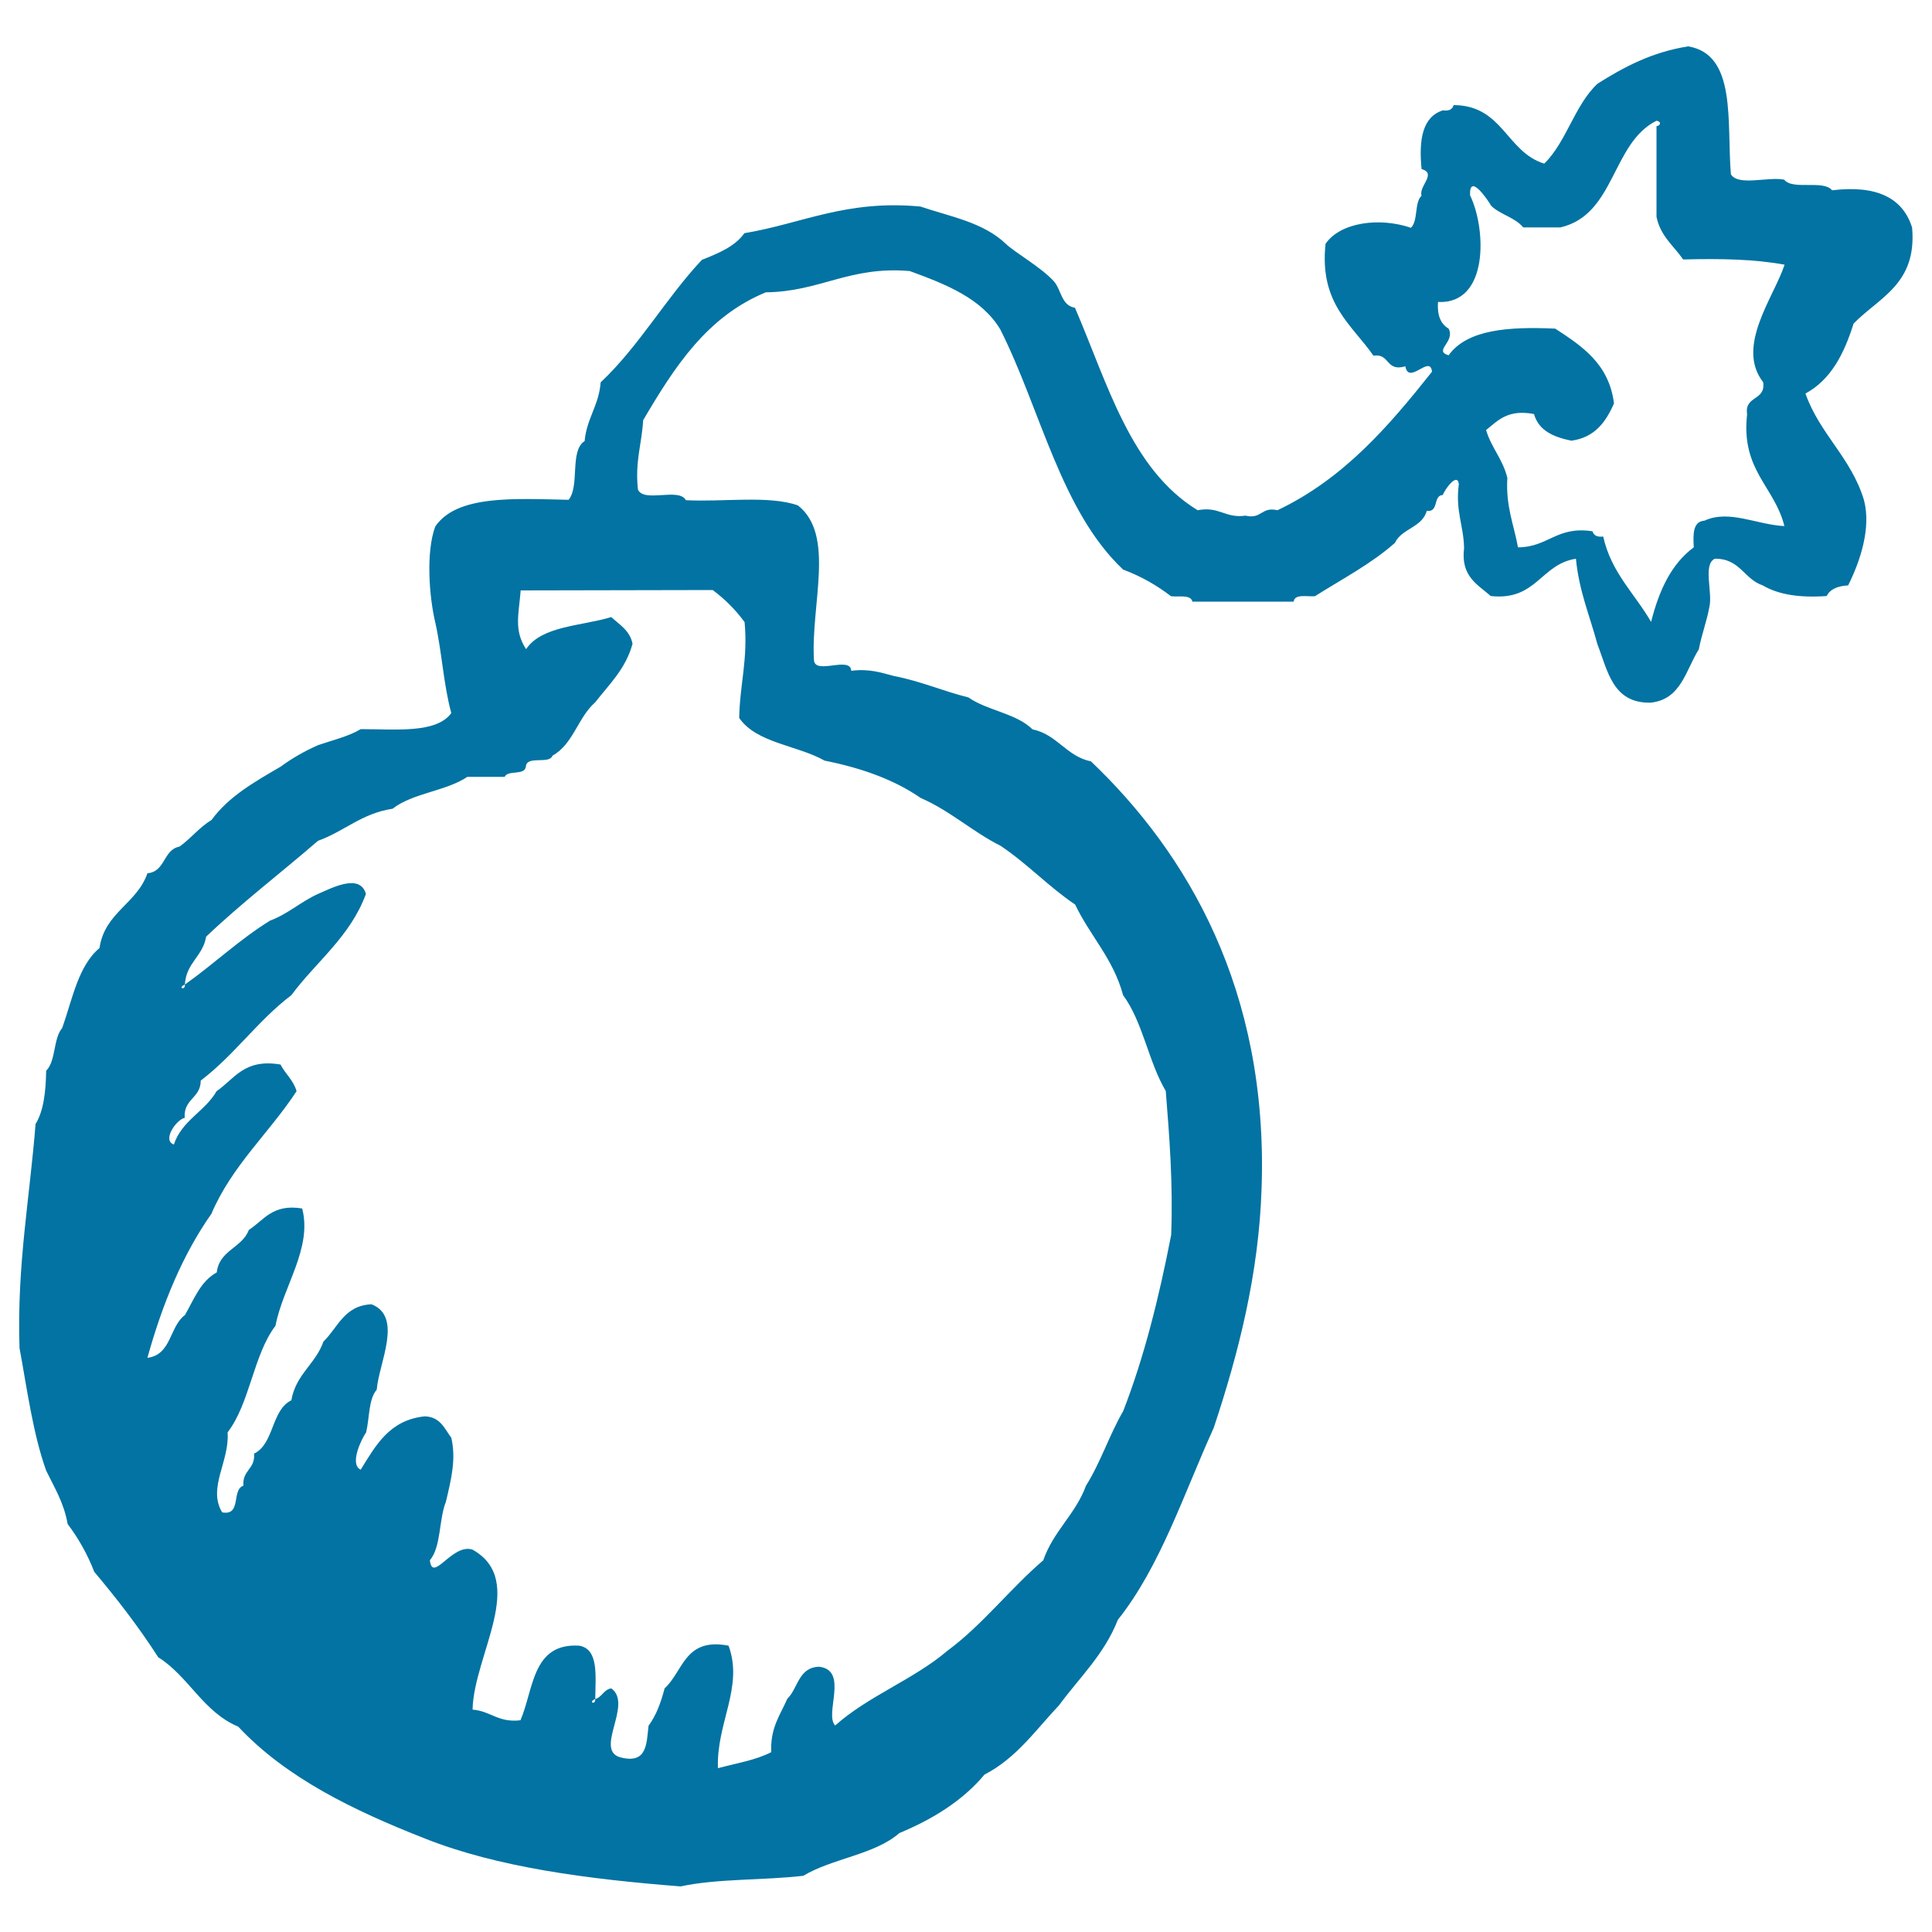 <svg xmlns="http://www.w3.org/2000/svg" viewBox="0 0 1000 1000" style="fill:#0273a2">
<title>Bomb SVG icon</title>
<g id="bomb_1_"><g><path d="M959.4,167.5c13.2-13.6,32.9-20.4,30.3-49.7c-4.8-15.4-18.4-22.1-41.4-19.3c-4.5-5.6-20.4,0.1-24.8-5.5c-8.4-1.7-23.8,3.5-27.6-2.8c-2.2-27.3,3.1-62-22.1-66.2c-19,3-33.4,10.8-46.9,19.3c-11.9,11.1-16,30-27.6,41.4c-19.7-6.1-21.4-30.2-46.9-30.3c-0.6,2.1-2.3,3.2-5.5,2.7c-10.6,3.3-12.6,15-11.1,30.4c8.1,2.3-1.6,8.9,0,13.8c-3.8,3.5-1.7,13-5.5,16.6c-16.4-5.6-36.6-2.8-44.2,8.3c-3.3,30.9,13.5,41.7,24.8,57.9c8.7-1.3,6.2,8.5,16.5,5.5c1.8,10,12.9-6.4,13.8,2.8c-22.4,28.2-45.7,55.4-80,71.7c-8.4-2-8.1,4.8-16.5,2.8c-10.7,1.5-13.5-5-24.8-2.8c-34.8-21.3-46.6-65.6-63.5-104.8c-7.2-1.2-7-9.4-11-13.8c-6.7-7.3-20.1-14.8-24.8-19.3c-11.7-11.2-28.9-14.1-44.2-19.3c-38.6-3.6-61.1,8.8-91.1,13.8c-5,7-13.5,10.4-22,13.8c-18.7,19.9-32.5,44.7-52.4,63.4c-0.9,12-7.2,18.5-8.3,30.4c-7.9,5-2.4,23.3-8.3,30.4c-28.2-0.6-57.8-2.6-69,13.8c-4.9,13.1-3.2,36.2,0,49.7c3.4,15,4.3,32.5,8.3,46.9c-7.8,10.6-28.5,8.3-46.9,8.3c-6.3,3.8-14.6,5.7-22.1,8.3c-7,3.1-13.5,6.8-19.3,11.1c-13.4,7.8-26.9,15.4-35.8,27.6c-6.3,3.8-10.7,9.6-16.6,13.8c-8.5,1.6-7.2,13-16.6,13.8c-5.4,15.8-22.1,20.2-24.8,38.7c-11,9.2-14,26.4-19.3,41.4c-4.7,5.4-3.2,17.1-8.3,22.1c-0.2,10.9-1.3,20.8-5.5,27.6c-3,38.4-9.7,73.1-8.3,115.9c4,21.8,7,44.5,13.8,63.5c4.2,8.7,9.2,16.6,11.1,27.6c5.5,7.3,10.2,15.5,13.8,24.8c11.8,14,23,28.5,33.1,44.2c15.8,9.9,23.2,28.3,41.4,35.9c24.9,26.6,59.7,43.4,96.6,57.9c37.5,14.9,83.9,21,132.4,24.8c18.9-4.1,42.8-3.1,63.5-5.5c14.9-9,36.9-10.9,49.7-22.1c17.5-7.3,32.8-16.8,44.1-30.3c16.4-8.4,26.5-23.1,38.6-35.9c10.5-14.3,23.4-26.3,30.4-44.2c22-27.6,34.1-65.2,49.6-99.3c12.9-38.7,23.4-80,24.8-124.2c3.5-102.8-38.7-173.5-88.3-220.8c-12.9-2.7-17.4-13.9-30.3-16.6c-8.3-8.3-23.5-9.7-33.1-16.5c-13.3-3.3-24.6-8.4-38.6-11.1c-6.6-1.7-12.6-3.9-22.1-2.7c-0.4-7.9-18.9,2.4-19.3-5.6c-1.7-28.8,11.2-64.7-8.3-80c-14.9-5.3-38.7-1.7-58-2.7c-3.5-6.7-21.7,1.5-24.8-5.5c-1.6-14.6,2-23.7,2.7-35.9c16-27.2,32.8-53.6,63.5-66.2c28.1-0.3,43.3-13.7,74.5-11c18.9,6.9,37.3,14.2,46.9,30.3c20.9,41.6,31.3,93.8,63.5,124.2c9.4,3.5,17.5,8.2,24.8,13.8c4.1,0.5,10.2-1,11.1,2.8h52.4c0.5-4.1,6.7-2.5,11-2.8c14.1-8.9,29.2-16.8,41.4-27.6c3.5-7.5,14.1-7.9,16.5-16.6c6.4,0.9,3.1-8,8.3-8.2c0.8-2.5,7.5-12.1,8.3-5.6c-1.9,13.8,2.5,21.4,2.7,33.1c-1.8,14.7,7,18.8,13.8,24.8c23.7,2.6,25.8-16.5,44.1-19.3c1.6,16.8,7.2,29.6,11.1,44.2c5.4,13.9,7.9,30.7,27.6,30.3c15.8-1.7,18.1-16.8,24.9-27.6c1.5-7.8,4.1-14.4,5.5-22.1c1.7-7.5-3.5-21.9,2.8-24.8c13-0.2,15.1,10.6,24.8,13.8c8.1,4.8,19.2,6.5,33.1,5.5c1.8-3.7,5.9-5.2,11.1-5.5c6.2-12.5,12-29.6,8.2-44.1c-6.6-22-22.9-34.2-30.3-55.2C947.9,196.4,954.6,182.8,959.4,167.5z M368.9,305.4c6.3,4.7,11.8,10.2,16.5,16.6c1.8,19.3-2.5,32.4-2.8,49.6c9,13.1,30.1,14.1,44.2,22.1c19.2,3.8,36.1,9.9,49.7,19.3c15.4,6.7,26.7,17.4,41.4,24.8c13.8,9.2,24.9,21.2,38.6,30.4c7.7,16.2,19.8,28.1,24.8,46.9c10.2,13.7,13.2,34.7,22.1,49.6c1.9,23.9,3.8,47.7,2.8,74.5c-6.3,32.4-14,63.3-24.8,91.1c-7.1,12.2-11.8,26.8-19.3,38.7c-5.4,14.8-16.9,23.5-22.1,38.6c-17.4,14.9-31.2,33.2-49.7,46.9c-17.4,14.8-41,23.4-58,38.6c-5.8-5.7,7.2-28.6-8.3-30.4c-10.8,0.3-10.9,11.2-16.5,16.6c-3.6,8.3-8.9,15-8.3,27.6c-7.8,4.1-18.2,5.8-27.6,8.3c-0.9-23.2,13.4-42,5.5-63.4c-22.8-4.4-23.4,13.3-33.1,22.1c-1.9,7.3-4.4,14.1-8.3,19.3c-1.1,9-0.6,19.6-13.8,16.6c-15.3-3.1,6.1-27.6-5.5-35.9c-4,0.6-4.7,4.5-8.3,5.5c0.3,3.3-4,1.7,0,0c0.1-12.1,1.9-25.8-8.3-27.6c-24.4-1.5-23.5,22.5-30.4,38.6c-11.6,1.4-15.4-4.8-24.8-5.5c0.6-28.2,28.6-66.7,0-82.8c-10.6-3.5-20.7,17.6-22.1,5.5c5.9-7,4.6-21.1,8.3-30.3c2.9-12.2,5.3-22.2,2.8-33.1c-3.5-4.7-5.7-10.9-13.8-11.1c-18.3,1.9-25.4,15.2-33.1,27.6c-6-2.7,0.4-15.9,2.8-19.3c1.8-7.4,1.2-17.2,5.5-22.1c1-13.5,13.8-37.8-2.7-44.2c-14.2,0.6-17.4,12.1-24.9,19.3c-4,11.6-14.3,16.9-16.6,30.4c-10.5,5.1-8.8,22.5-19.3,27.6c0.7,8.1-6.2,8.5-5.5,16.6c-6.3,2-0.8,15.7-11,13.8c-7.7-12.6,3.9-26.4,2.8-41.4c11.6-15.1,13.3-40.1,24.8-55.2c3.8-20.2,19.2-40.1,13.8-60.7c-15.4-2.5-19.7,6-27.6,11.1c-3.5,9.4-15.3,10.4-16.6,22c-8.4,4.5-11.8,14-16.5,22.1c-8,5.8-6.9,20.6-19.4,22.1c7.8-28.1,18.3-53.5,33.1-74.5c10.7-25.1,29.9-41.8,44.1-63.5c-1.6-5.7-5.8-8.9-8.3-13.8c-18.8-3.2-23.8,7.4-33.1,13.8c-6,10.5-18,15.1-22.1,27.6c-6.3-2.2,1.4-13,5.6-13.8c-0.7-9.9,8.3-10.1,8.3-19.3c17.3-13.1,29.6-31.1,46.9-44.2c12.9-17.4,30.5-30.3,38.6-52.4c-3.1-11.2-18.8-2.5-24.8,0c-8.9,4-15.4,10.3-24.8,13.8c-15.9,9.8-29,22.4-44.1,33.1c0.3,3.3-4,1.7,0,0c0.6-11.3,9.3-14.5,11-24.8c18.4-17.5,38.7-33,57.9-49.6c13.6-4.9,22.6-14.2,38.6-16.6c10.3-8.1,27.7-9.1,38.7-16.5h19.3c1.7-3.8,10.6-0.4,11-5.5c0.7-5.7,12.1-0.8,13.8-5.5c10.7-5.9,13.2-19.9,22.1-27.6c7.2-9.3,15.8-17.3,19.3-30.3c-1.4-6.9-6.7-9.8-11-13.8c-15.6,4.7-36,4.5-44.1,16.6c-6.4-9.8-3.8-17.9-2.8-30.4L368.9,305.4L368.9,305.4z M912.6,197.8c1.5,9.8-9.8,6.8-8.3,16.6c-3.3,29.1,14.2,37.3,19.3,57.9c-14.4-0.7-28.6-8.7-41.4-2.8c-6,0.4-5.9,7-5.5,13.8c-11.7,8.6-18,22.4-22.1,38.6c-8.4-14.6-20.6-25.4-24.8-44.2c-3.2,0.4-4.9-0.6-5.5-2.7c-18.5-2.9-23,8.3-38.6,8.3c-2.1-11.7-6.4-21.2-5.5-35.9c-2.3-9.7-8.3-15.6-11-24.8c6.1-4.9,11.2-10.9,24.8-8.3c2.4,8.6,10.1,11.9,19.3,13.8c12.1-1.6,17.9-9.7,22.1-19.3c-2.6-20.5-16.5-29.6-30.4-38.7c-24.1-1.1-45.6,0.4-55.2,13.8c-8.1-2.4,3.6-6.9,0-13.8c-4.1-2.4-6-6.9-5.5-13.8c26.3,1.3,25.1-37.7,16.6-55.2c-0.5-12.1,9.3,2.6,11,5.5c4.7,4.5,12.4,6,16.5,11.1h19.3c28.4-6.6,26.4-43.6,49.7-55.2c3.2,0.6,1.5,2.8,0,2.8v46.9c2,10,8.9,15,13.8,22.1c18.9-0.5,36.9-0.2,52.5,2.7C918.2,153.8,898.2,179.3,912.6,197.8z"/></g></g>
</svg>
